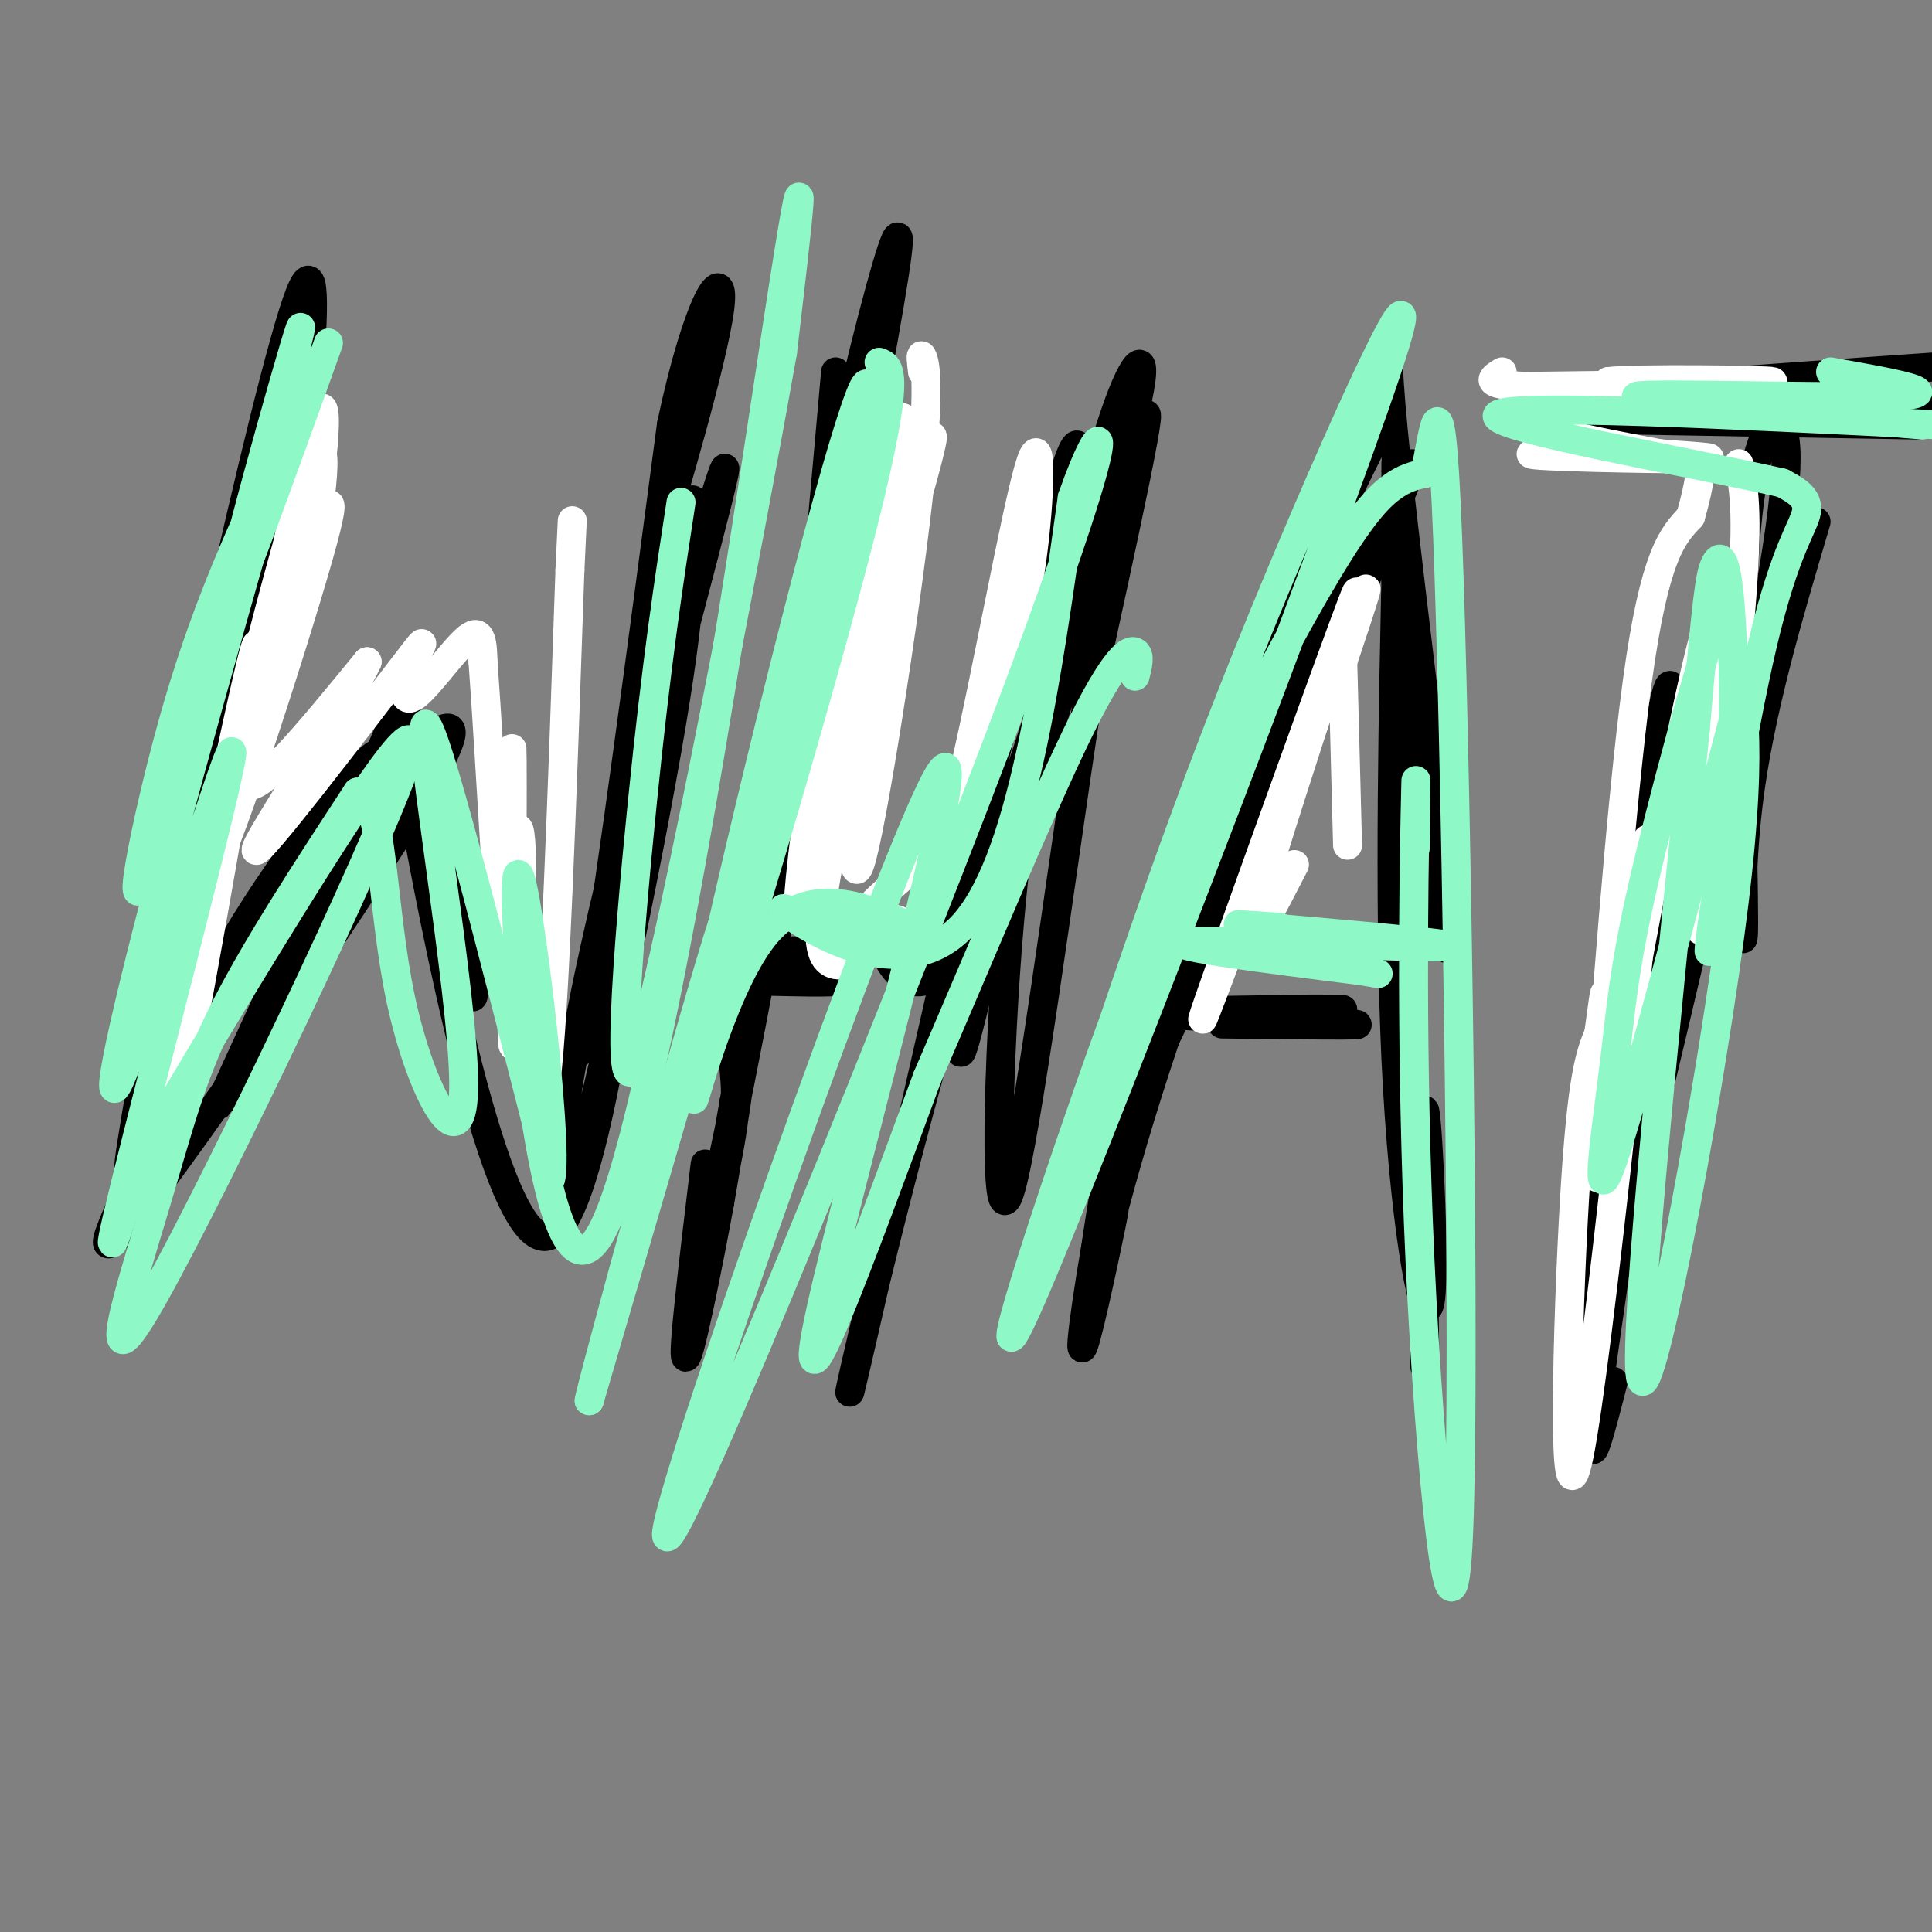 <svg viewBox='0 0 400 400' version='1.1' xmlns='http://www.w3.org/2000/svg' xmlns:xlink='http://www.w3.org/1999/xlink'><rect x="0" y="0" width="400" height="400" fill="#808080" stroke="none"/><g fill='none' stroke='#000000' stroke-width='6' stroke-linecap='round' stroke-linejoin='round'><path d='M58,98c-1.536,24.351 -3.071,48.702 0,29c3.071,-19.702 10.750,-83.458 4,-66c-6.750,17.458 -27.929,116.131 -34,146c-6.071,29.869 2.964,-9.065 12,-48'/><path d='M40,159c8.157,-33.564 22.550,-93.474 18,-67c-4.550,26.474 -28.044,139.333 -31,149c-2.956,9.667 14.627,-83.859 18,-104c3.373,-20.141 -7.465,33.103 -12,59c-4.535,25.897 -2.768,24.449 -1,23'/><path d='M32,219c2.956,-1.135 10.845,-15.472 27,-35c16.155,-19.528 40.578,-44.247 33,-28c-7.578,16.247 -47.155,73.461 -62,93c-14.845,19.539 -4.959,1.402 1,-13c5.959,-14.402 7.989,-25.070 18,-42c10.011,-16.930 28.003,-40.123 30,-38c1.997,2.123 -12.002,29.561 -26,57'/><path d='M53,213c-6.723,14.512 -10.530,22.293 -4,8c6.530,-14.293 23.396,-50.662 30,-66c6.604,-15.338 2.945,-9.647 6,8c3.055,17.647 12.822,47.251 13,43c0.178,-4.251 -9.235,-42.357 -13,-55c-3.765,-12.643 -1.883,0.179 0,13'/><path d='M85,164c5.022,28.467 17.578,93.133 28,92c10.422,-1.133 18.711,-68.067 27,-135'/><path d='M140,121c4.773,-24.434 3.206,-18.019 3,-12c-0.206,6.019 0.950,11.643 -4,41c-4.950,29.357 -16.007,82.446 -21,97c-4.993,14.554 -3.921,-9.428 5,-50c8.921,-40.572 25.692,-97.735 27,-100c1.308,-2.265 -12.846,50.367 -27,103'/><path d='M123,200c-4.911,21.800 -3.689,24.800 0,3c3.689,-21.800 9.844,-68.400 16,-115'/><path d='M139,88c5.536,-26.286 11.375,-34.500 10,-24c-1.375,10.500 -9.964,39.714 -12,46c-2.036,6.286 2.482,-10.357 7,-27'/><path d='M173,77c-4.411,49.744 -8.821,99.488 -12,115c-3.179,15.512 -5.125,-3.208 2,-45c7.125,-41.792 23.321,-106.655 23,-97c-0.321,9.655 -17.161,93.827 -34,178'/><path d='M152,228c-5.139,28.863 -0.985,12.022 0,3c0.985,-9.022 -1.199,-10.225 0,-24c1.199,-13.775 5.783,-40.122 9,-51c3.217,-10.878 5.069,-6.287 1,20c-4.069,26.287 -14.057,74.270 -16,83c-1.943,8.730 4.159,-21.791 6,-30c1.841,-8.209 -0.580,5.896 -3,20'/><path d='M149,249c-2.200,12.000 -6.200,32.000 -7,32c-0.800,0.000 1.600,-20.000 4,-40'/><path d='M153,203c10.729,0.287 21.457,0.574 20,0c-1.457,-0.574 -15.100,-2.007 -20,-3c-4.900,-0.993 -1.056,-1.544 -2,-2c-0.944,-0.456 -6.677,-0.815 3,-1c9.677,-0.185 34.765,-0.196 42,-1c7.235,-0.804 -3.382,-2.402 -14,-4'/><path d='M182,192c0.202,5.905 7.708,22.667 20,-1c12.292,-23.667 29.369,-87.762 34,-102c4.631,-14.238 -3.185,21.381 -11,57'/><path d='M225,146c-5.196,34.208 -12.685,91.229 -16,101c-3.315,9.771 -2.455,-27.709 0,-56c2.455,-28.291 6.505,-47.394 11,-66c4.495,-18.606 9.437,-36.715 13,-45c3.563,-8.285 5.749,-6.747 -1,16c-6.749,22.747 -22.432,66.701 -35,110c-12.568,43.299 -22.019,85.943 -21,82c1.019,-3.943 12.510,-54.471 24,-105'/><path d='M200,183c8.303,-36.537 17.061,-75.381 21,-87c3.939,-11.619 3.061,3.987 -2,32c-5.061,28.013 -14.303,68.432 -18,83c-3.697,14.568 -1.848,3.284 0,-8'/><path d='M229,257c1.233,-5.090 2.465,-10.179 1,-3c-1.465,7.179 -5.628,26.627 -6,25c-0.372,-1.627 3.048,-24.328 7,-42c3.952,-17.672 8.438,-30.315 18,-53c9.563,-22.685 24.202,-55.410 23,-51c-1.202,4.410 -18.247,45.957 -29,77c-10.753,31.043 -15.215,51.584 -17,59c-1.785,7.416 -0.892,1.708 0,-4'/><path d='M226,265c0.706,-6.103 2.471,-19.362 6,-35c3.529,-15.638 8.820,-33.656 19,-56c10.180,-22.344 25.247,-49.015 34,-65c8.753,-15.985 11.192,-21.285 -1,8c-12.192,29.285 -39.013,93.154 -47,106c-7.987,12.846 2.861,-25.330 14,-56c11.139,-30.670 22.570,-53.835 34,-77'/><path d='M285,90c5.094,-20.102 0.829,-31.856 3,-6c2.171,25.856 10.778,89.322 12,107c1.222,17.678 -4.940,-10.433 -8,-37c-3.060,-26.567 -3.017,-51.591 -3,-57c0.017,-5.409 0.009,8.795 0,23'/><path d='M289,120c-0.440,22.081 -1.541,65.785 0,99c1.541,33.215 5.722,55.943 7,51c1.278,-4.943 -0.349,-37.555 -1,-40c-0.651,-2.445 -0.325,25.278 0,53'/><path d='M253,212c16.156,0.200 32.311,0.400 27,0c-5.311,-0.400 -32.089,-1.400 -38,-2c-5.911,-0.600 9.044,-0.800 24,-1'/><path d='M266,209c6.000,-0.167 9.000,-0.083 12,0'/><path d='M376,108c-5.853,19.738 -11.705,39.476 -14,58c-2.295,18.524 -1.032,35.834 -1,25c0.032,-10.834 -1.167,-49.811 0,-73c1.167,-23.189 4.699,-30.589 7,-30c2.301,0.589 3.372,9.168 -3,42c-6.372,32.832 -20.186,89.916 -34,147'/><path d='M331,277c-6.342,20.145 -5.196,-2.992 0,-44c5.196,-41.008 14.442,-99.886 15,-90c0.558,9.886 -7.572,88.536 -11,112c-3.428,23.464 -2.154,-8.260 0,-29c2.154,-20.740 5.187,-30.497 6,-28c0.813,2.497 -0.593,17.249 -2,32'/><path d='M339,230c-2.489,19.822 -7.711,53.378 -9,65c-1.289,11.622 1.356,1.311 4,-9'/><path d='M325,81c-3.511,0.156 -7.022,0.311 -3,0c4.022,-0.311 15.578,-1.089 30,0c14.422,1.089 31.711,4.044 49,7'/><path d='M397,88c-22.496,-0.395 -44.991,-0.789 -57,-1c-12.009,-0.211 -13.530,-0.237 -3,-1c10.530,-0.763 33.112,-2.262 48,-2c14.888,0.262 22.083,2.287 12,3c-10.083,0.713 -37.446,0.115 -55,-1c-17.554,-1.115 -25.301,-2.747 -21,-4c4.301,-1.253 20.651,-2.126 37,-3'/><path d='M358,79c13.167,-1.000 27.583,-2.000 42,-3'/></g>
<g fill='none' stroke='#FFFFFF' stroke-width='6' stroke-linecap='round' stroke-linejoin='round'><path d='M47,158c-2.222,11.171 -4.443,22.341 -2,11c2.443,-11.341 9.552,-45.195 8,-33c-1.552,12.195 -11.764,70.437 -15,86c-3.236,15.563 0.504,-11.553 6,-37c5.496,-25.447 12.748,-49.223 20,-73'/><path d='M64,112c2.823,-10.946 -0.119,-1.812 1,-3c1.119,-1.188 6.300,-12.697 1,6c-5.300,18.697 -21.080,67.599 -22,64c-0.920,-3.599 13.022,-59.700 19,-78c5.978,-18.300 3.994,1.200 1,16c-2.994,14.800 -6.997,24.900 -11,35'/><path d='M53,152c0.866,-9.963 8.531,-52.372 12,-64c3.469,-11.628 2.742,7.523 -2,28c-4.742,20.477 -13.498,42.279 -12,46c1.498,3.721 13.249,-10.640 25,-25'/><path d='M76,137c-3.046,7.077 -23.160,37.270 -23,39c0.160,1.730 20.592,-25.003 29,-36c8.408,-10.997 4.790,-6.257 3,-2c-1.790,4.257 -1.751,8.031 1,6c2.751,-2.031 8.215,-9.866 11,-12c2.785,-2.134 2.893,1.433 3,5'/><path d='M100,137c1.530,20.231 3.853,68.309 5,68c1.147,-0.309 1.116,-49.006 1,-50c-0.116,-0.994 -0.319,45.716 0,58c0.319,12.284 1.159,-9.858 2,-32'/><path d='M108,181c0.086,-7.907 -0.699,-11.676 -1,-8c-0.301,3.676 -0.120,14.797 1,30c1.120,15.203 3.177,34.486 5,21c1.823,-13.486 3.411,-59.743 5,-106'/><path d='M118,118c0.833,-17.667 0.417,-8.833 0,0'/><path d='M191,77c-0.252,-2.112 -0.504,-4.225 0,-3c0.504,1.225 1.765,5.787 -1,30c-2.765,24.213 -9.556,68.078 -12,75c-2.444,6.922 -0.543,-23.098 4,-48c4.543,-24.902 11.726,-44.686 11,-40c-0.726,4.686 -9.363,33.843 -18,63'/><path d='M175,154c-4.303,16.579 -6.061,26.526 -2,7c4.061,-19.526 13.939,-68.526 14,-74c0.061,-5.474 -9.697,32.579 -15,57c-5.303,24.421 -6.152,35.211 -7,46'/><path d='M165,190c1.737,-1.040 9.579,-26.640 10,-27c0.421,-0.360 -6.579,24.518 -5,33c1.579,8.482 11.737,0.566 15,-3c3.263,-3.566 -0.368,-2.783 -4,-2'/><path d='M181,191c-1.918,0.067 -4.713,1.236 -3,-1c1.713,-2.236 7.934,-7.875 12,-11c4.066,-3.125 5.976,-3.734 10,-21c4.024,-17.266 10.160,-51.187 13,-61c2.840,-9.813 2.383,4.482 1,16c-1.383,11.518 -3.691,20.259 -6,29'/><path d='M208,142c-1.333,6.833 -1.667,9.417 -2,12'/><path d='M268,179c-4.833,9.417 -9.667,18.833 -9,14c0.667,-4.833 6.833,-23.917 13,-43'/><path d='M272,150c5.590,-17.329 13.065,-39.150 6,-20c-7.065,19.150 -28.671,79.271 -29,81c-0.329,1.729 20.620,-54.935 29,-77c8.380,-22.065 4.190,-9.533 0,3'/><path d='M278,137c0.167,6.833 0.583,22.417 1,38'/><path d='M360,96c1.119,5.369 2.238,10.738 0,35c-2.238,24.262 -7.833,67.417 -8,61c-0.167,-6.417 5.095,-62.405 3,-65c-2.095,-2.595 -11.548,48.202 -21,99'/><path d='M334,226c-4.179,21.285 -4.128,24.996 -1,3c3.128,-21.996 9.333,-69.700 8,-51c-1.333,18.700 -10.205,103.804 -14,123c-3.795,19.196 -2.513,-27.515 -1,-53c1.513,-25.485 3.256,-29.742 5,-34'/><path d='M331,214c1.153,-8.325 1.536,-12.139 1,-3c-0.536,9.139 -1.990,31.230 -1,18c0.990,-13.230 4.426,-61.780 8,-88c3.574,-26.220 7.287,-30.110 11,-34'/><path d='M350,107c2.167,-7.667 2.083,-9.833 2,-12'/><path d='M352,95c-9.643,-2.155 -34.750,-1.542 -35,-1c-0.250,0.542 24.357,1.012 33,1c8.643,-0.012 1.321,-0.506 -6,-1'/><path d='M344,94c-11.345,-2.119 -36.708,-6.917 -31,-9c5.708,-2.083 42.488,-1.452 51,-2c8.512,-0.548 -11.244,-2.274 -31,-4'/><path d='M333,79c5.000,-0.667 33.000,-0.333 34,0c1.000,0.333 -25.000,0.667 -51,1'/><path d='M316,80c-9.333,-0.333 -7.167,-1.667 -5,-3'/></g>
<g fill='none' stroke='#8FF8C7' stroke-width='6' stroke-linecap='round' stroke-linejoin='round'><path d='M68,71c-11.483,32.003 -22.967,64.006 -21,53c1.967,-11.006 17.383,-65.022 15,-55c-2.383,10.022 -22.565,84.083 -30,107c-7.435,22.917 -2.124,-5.309 4,-27c6.124,-21.691 13.062,-36.845 20,-52'/><path d='M56,97c5.788,-16.650 10.258,-32.276 5,-14c-5.258,18.276 -20.243,70.452 -29,104c-8.757,33.548 -11.285,48.466 -5,31c6.285,-17.466 21.385,-67.318 21,-62c-0.385,5.318 -16.253,65.805 -22,89c-5.747,23.195 -1.374,9.097 3,-5'/><path d='M29,240c3.470,-6.027 10.645,-18.595 25,-42c14.355,-23.405 35.891,-57.647 30,-40c-5.891,17.647 -39.208,87.184 -52,110c-12.792,22.816 -5.059,-1.088 0,-18c5.059,-16.912 7.446,-26.832 14,-40c6.554,-13.168 17.277,-29.584 28,-46'/><path d='M74,164c5.372,0.112 4.801,23.391 9,43c4.199,19.609 13.169,35.549 13,17c-0.169,-18.549 -9.477,-71.585 -8,-74c1.477,-2.415 13.738,45.793 26,94'/><path d='M114,244c1.994,-7.018 -6.022,-71.561 -7,-62c-0.978,9.561 5.083,93.228 17,74c11.917,-19.228 29.691,-141.351 37,-189c7.309,-47.649 4.155,-20.825 1,6'/><path d='M162,73c-6.310,35.512 -22.583,121.292 -29,143c-6.417,21.708 -2.976,-20.655 0,-50c2.976,-29.345 5.488,-45.673 8,-62'/><path d='M182,75c2.488,0.907 4.976,1.815 -5,40c-9.976,38.185 -32.416,113.648 -34,111c-1.584,-2.648 17.689,-83.405 28,-121c10.311,-37.595 11.660,-32.027 2,6c-9.660,38.027 -30.330,108.514 -51,179'/><path d='M122,290c-1.067,2.356 21.766,-81.255 28,-100c6.234,-18.745 -4.129,27.376 -6,36c-1.871,8.624 4.751,-20.250 14,-32c9.249,-11.750 21.124,-6.375 33,-1'/><path d='M191,193c3.858,0.707 -2.997,2.973 -12,1c-9.003,-1.973 -20.155,-8.185 -16,-5c4.155,3.185 23.616,15.767 36,3c12.384,-12.767 17.692,-50.884 23,-89'/><path d='M222,103c6.527,-18.676 11.346,-20.866 -11,39c-22.346,59.866 -71.856,181.789 -73,176c-1.144,-5.789 46.076,-139.289 56,-157c9.924,-17.711 -17.450,80.368 -24,110c-6.550,29.632 7.725,-9.184 22,-48'/><path d='M192,223c9.702,-22.417 22.958,-54.458 31,-71c8.042,-16.542 10.869,-17.583 12,-17c1.131,0.583 0.565,2.792 0,5'/><path d='M225,228c10.085,-30.127 20.170,-60.253 36,-99c15.830,-38.747 37.405,-86.113 26,-52c-11.405,34.113 -55.792,149.705 -71,186c-15.208,36.295 -1.238,-6.708 9,-36c10.238,-29.292 16.744,-44.872 25,-62c8.256,-17.128 18.261,-35.804 25,-47c6.739,-11.196 10.211,-14.913 13,-17c2.789,-2.087 4.894,-2.543 7,-3'/><path d='M295,98c1.968,-8.229 3.389,-27.302 5,21c1.611,48.302 3.411,163.978 2,198c-1.411,34.022 -6.034,-13.609 -8,-56c-1.966,-42.391 -1.276,-79.540 -1,-93c0.276,-13.460 0.138,-3.230 0,7'/><path d='M293,175c0.000,1.167 0.000,0.583 0,0'/><path d='M265,192c-7.351,-0.518 -14.702,-1.036 -3,0c11.702,1.036 42.458,3.625 38,4c-4.458,0.375 -44.131,-1.464 -53,-1c-8.869,0.464 13.065,3.232 35,6'/><path d='M282,201c5.833,1.000 2.917,0.500 0,0'/><path d='M361,141c-11.346,43.177 -22.692,86.354 -27,99c-4.308,12.646 -1.578,-5.239 0,-18c1.578,-12.761 2.005,-20.399 6,-38c3.995,-17.601 11.560,-45.167 15,-55c3.440,-9.833 2.757,-1.935 4,6c1.243,7.935 4.412,15.905 0,52c-4.412,36.095 -16.403,100.313 -19,99c-2.597,-1.313 4.202,-68.156 11,-135'/><path d='M351,151c2.453,-28.420 3.085,-31.972 4,-34c0.915,-2.028 2.113,-2.534 3,6c0.887,8.534 1.461,26.107 0,44c-1.461,17.893 -4.959,36.105 -4,28c0.959,-8.105 6.373,-42.528 11,-62c4.627,-19.472 8.465,-23.992 9,-27c0.535,-3.008 -2.232,-4.504 -5,-6'/><path d='M369,100c-17.978,-4.133 -60.422,-11.467 -59,-14c1.422,-2.533 46.711,-0.267 92,2'/><path d='M398,88c-31.089,-2.644 -62.178,-5.289 -59,-6c3.178,-0.711 40.622,0.511 53,0c12.378,-0.511 -0.311,-2.756 -13,-5'/></g>
</svg>